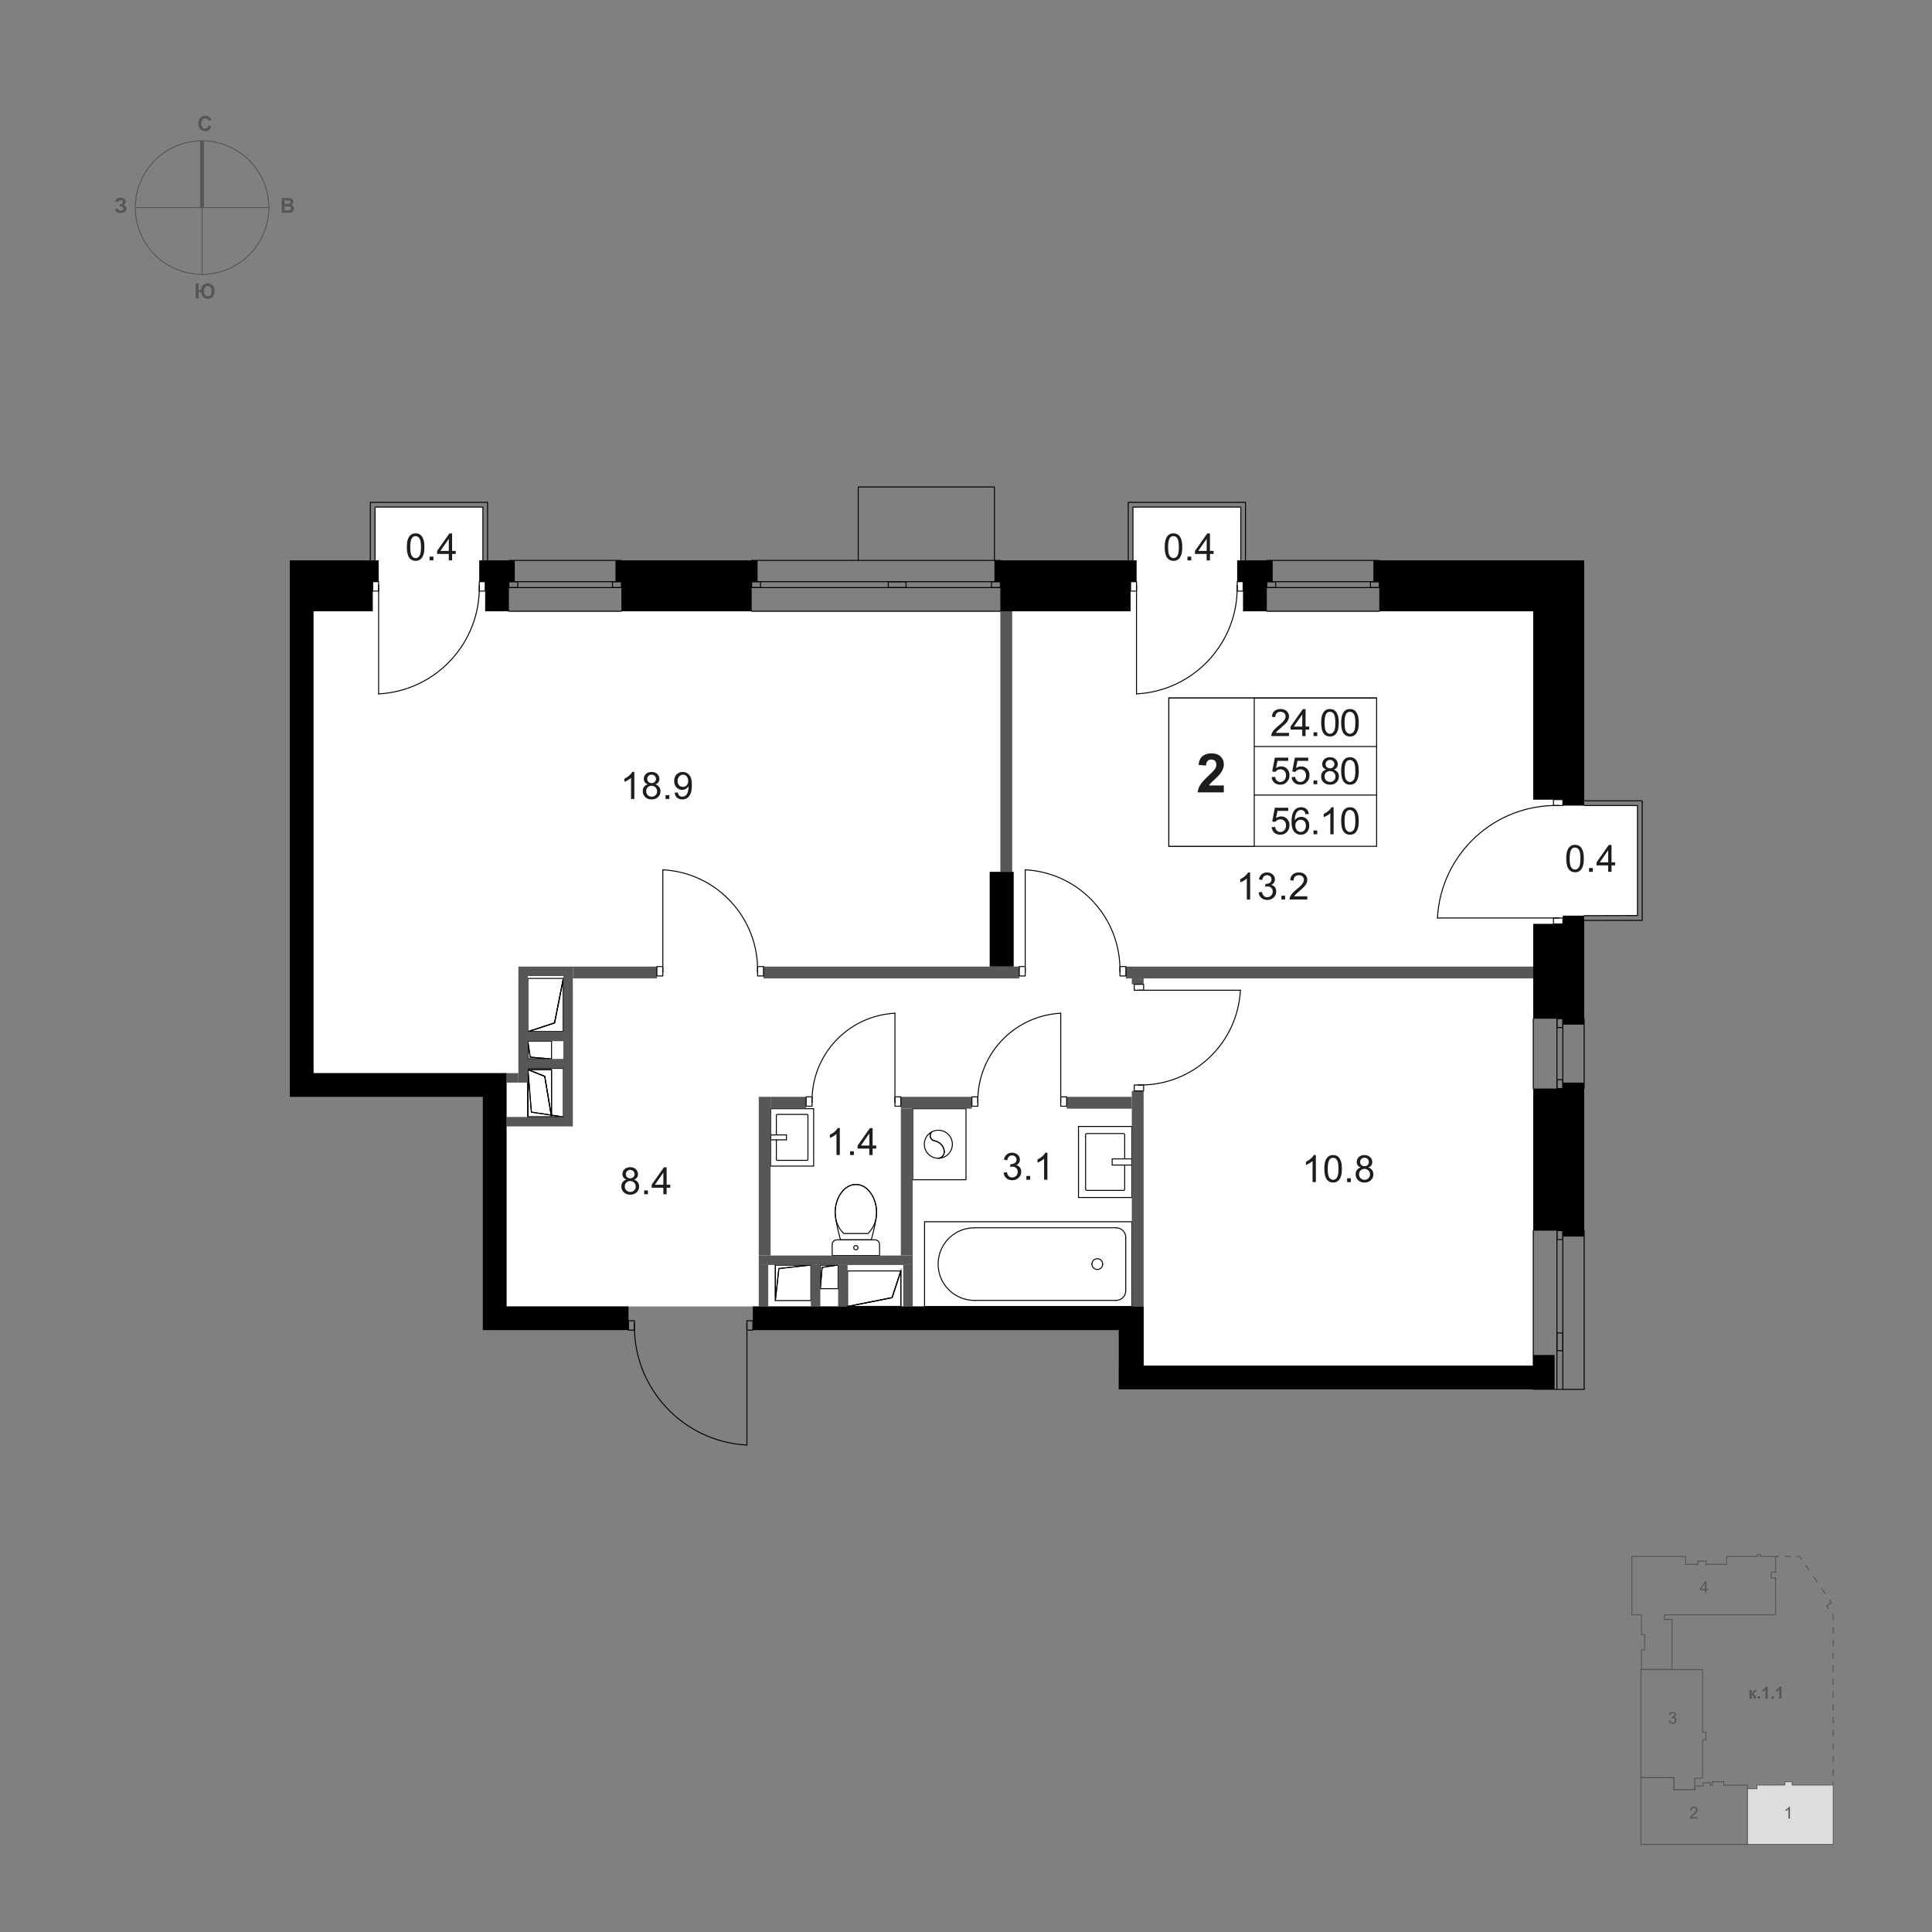 <?xml version="1.0" encoding="UTF-8"?>
<svg xmlns="http://www.w3.org/2000/svg" viewBox="0 0 2000 2000">
  <rect x="0" y="0" width="2000" height="2000" fill="#808080" stroke="none"/>
  <defs>
    <style>
      .cls-1 {
        fill-rule: evenodd;
      }

      .cls-1, .cls-2, .cls-3, .cls-4, .cls-5, .cls-6, .cls-7, .cls-8, .cls-9 {
        stroke-miterlimit: 10;
      }

      .cls-1, .cls-2, .cls-4, .cls-10, .cls-5, .cls-6, .cls-11, .cls-7, .cls-9 {
        fill: none;
      }

      .cls-1, .cls-2, .cls-10, .cls-8 {
        stroke: #000;
      }

      .cls-12, .cls-13, .cls-14, .cls-15 {
        stroke-width: 0px;
      }

      .cls-3 {
        fill: #ddd;
        stroke-width: .79px;
      }

      .cls-3, .cls-4, .cls-5, .cls-6, .cls-11, .cls-7, .cls-9 {
        stroke: #575756;
      }

      .cls-4 {
        stroke-dasharray: 0 0 6.03 6.03;
      }

      .cls-10, .cls-11 {
        stroke-linecap: round;
        stroke-linejoin: round;
      }

      .cls-6 {
        stroke-dasharray: 0 0 7.31 7.31;
      }

      .cls-13, .cls-8 {
        fill: #fff;
      }

      .cls-7 {
        stroke-dasharray: 0 0 6.69 6.69;
      }

      .cls-9 {
        stroke-width: 4px;
      }

      .cls-14 {
        fill: #1d1d1b;
      }

      .cls-15 {
        fill: #575756;
      }
    </style>
  </defs>
  <g id="_Генплан" data-name="Генплан">
    <polygon class="cls-5" points="1787.42 1619.43 1787.42 1611.24 1819.01 1611.24 1819.01 1609.31 1822.41 1609.31 1822.41 1611.24 1838.1 1611.24 1838.1 1627.51 1833.53 1627.51 1833.57 1633.63 1838.06 1633.63 1838.1 1671.65 1723.09 1671.65 1723.09 1676.49 1730.9 1676.49 1730.9 1728.29 1699.29 1728.29 1699.29 1707.94 1702.6 1707.94 1702.6 1692.21 1699.26 1692.21 1699.26 1671.62 1689.32 1671.62 1689.32 1611.27 1744.91 1611.27 1744.91 1619.43 1757.63 1619.43 1757.63 1616.03 1766.05 1616.03 1766.05 1619.43 1787.42 1619.43"/>
    <polygon class="cls-5" points="1809.02 1847.91 1809.02 1909.3 1698.73 1909.31 1698.73 1840.2 1732.84 1840.2 1732.84 1852.69 1754.38 1852.69 1754.38 1848.85 1763.03 1848.85 1763.03 1845.5 1770.47 1845.5 1770.47 1847.91 1772.47 1847.91 1772.47 1844.51 1784.48 1844.51 1784.48 1847.91 1809.02 1847.91"/>
    <polygon class="cls-5" points="1765.9 1793.16 1765.9 1801.2 1762.48 1801.2 1762.47 1840.81 1754.38 1840.81 1754.38 1852.69 1732.85 1852.69 1732.85 1840.2 1698.73 1840.2 1698.73 1728.33 1762.5 1728.33 1762.48 1793.16 1765.9 1793.16"/>
    <polygon class="cls-3" points="1818.84 1847.91 1818.84 1851.69 1808.99 1851.69 1808.99 1909.3 1897.72 1909.3 1897.72 1847.91 1855.16 1847.91 1855.16 1844.51 1847.73 1844.51 1847.73 1847.91 1818.84 1847.91"/>
    <path class="cls-15" d="m1764.96,1649.03v-2.93h-5.3v-1.38l5.58-7.92h1.23v7.92h1.65v1.38h-1.65v2.93h-1.5Zm0-4.3v-5.51l-3.83,5.51h3.83Z"/>
    <path class="cls-15" d="m1727.4,1781.08l1.5-.2c.17.85.47,1.46.88,1.84s.92.56,1.51.56c.71,0,1.3-.24,1.79-.73s.73-1.1.73-1.82-.23-1.26-.68-1.71c-.45-.45-1.02-.67-1.72-.67-.28,0-.64.06-1.06.17l.17-1.32c.1.01.18.02.24.02.64,0,1.21-.17,1.73-.5.51-.33.77-.85.77-1.54,0-.55-.19-1.01-.56-1.37-.37-.36-.85-.54-1.44-.54s-1.07.18-1.46.55-.64.92-.75,1.65l-1.5-.27c.18-1.01.6-1.79,1.25-2.34s1.46-.83,2.43-.83c.67,0,1.28.14,1.84.43s.99.68,1.29,1.17c.3.5.45,1.02.45,1.58s-.14,1.01-.42,1.44c-.28.43-.7.78-1.26,1.03.72.17,1.28.51,1.68,1.04.4.53.6,1.18.6,1.97,0,1.07-.39,1.97-1.17,2.71s-1.76,1.11-2.95,1.11c-1.07,0-1.96-.32-2.67-.96-.71-.64-1.11-1.47-1.21-2.48Z"/>
    <path class="cls-15" d="m1757.37,1881.12v1.44h-8.08c-.01-.36.05-.71.17-1.04.21-.55.54-1.09.99-1.63.45-.53,1.11-1.15,1.96-1.85,1.33-1.09,2.23-1.95,2.69-2.59.47-.64.7-1.24.7-1.81s-.21-1.1-.64-1.5c-.43-.41-.98-.61-1.66-.61-.72,0-1.3.22-1.73.65-.43.43-.65,1.03-.66,1.8l-1.54-.16c.11-1.15.5-2.03,1.19-2.63.69-.6,1.62-.9,2.78-.9s2.1.33,2.78.98c.68.65,1.03,1.46,1.03,2.42,0,.49-.1.97-.3,1.44s-.53.97-1,1.49-1.24,1.24-2.31,2.15c-.9.76-1.48,1.27-1.73,1.54-.26.27-.47.54-.63.81h6Z"/>
    <path class="cls-15" d="m1852.91,1882.56h-1.5v-9.56c-.36.34-.84.69-1.42,1.03-.59.34-1.11.6-1.58.78v-1.45c.84-.4,1.57-.87,2.2-1.43s1.07-1.11,1.33-1.63h.97v12.27Z"/>
    <g>
      <path class="cls-15" d="m1811.04,1749.52h2.33v3.62c.39-.04.66-.16.83-.36.16-.19.36-.62.58-1.28.3-.87.63-1.43.98-1.68s.82-.37,1.4-.37c.18,0,.49.01.92.04v1.55c-.61,0-1,.06-1.18.18-.17.12-.36.49-.56,1.09-.27.82-.66,1.32-1.18,1.51.74.21,1.37.85,1.88,1.93.03.06.06.11.09.18l1.31,2.44h-2.52l-1.17-2.56c-.24-.52-.45-.85-.62-1s-.43-.22-.78-.22v3.78h-2.33v-8.85Z"/>
      <path class="cls-15" d="m1819.68,1758.38v-2.34h2.34v2.34h-2.34Z"/>
      <path class="cls-15" d="m1829.92,1758.38h-2.34v-8.83c-.86.8-1.86,1.39-3.03,1.78v-2.13c.61-.2,1.28-.58,1.99-1.14.72-.56,1.21-1.21,1.48-1.96h1.9v12.27Z"/>
      <path class="cls-15" d="m1833.92,1758.38v-2.34h2.34v2.34h-2.34Z"/>
      <path class="cls-15" d="m1844.16,1758.38h-2.34v-8.83c-.86.8-1.86,1.39-3.03,1.78v-2.13c.61-.2,1.28-.58,1.99-1.14.72-.56,1.21-1.21,1.48-1.96h1.9v12.27Z"/>
    </g>
    <g>
      <line class="cls-5" x1="1838.1" y1="1611.24" x2="1841.52" y2="1611.24"/>
      <line class="cls-4" x1="1847.55" y1="1611.24" x2="1856.59" y2="1611.24"/>
      <polyline class="cls-5" points="1859.61 1611.24 1863.03 1611.24 1864.96 1614.06"/>
      <line class="cls-6" x1="1869.09" y1="1620.09" x2="1891.8" y2="1653.29"/>
      <polyline class="cls-5" points="1893.87 1656.31 1895.8 1659.13 1891 1662.57 1892.94 1665.39"/>
      <polyline class="cls-7" points="1896.73 1670.9 1897.72 1672.34 1897.72 1841.15"/>
      <line class="cls-5" x1="1897.72" y1="1844.49" x2="1897.72" y2="1847.91"/>
    </g>
  </g>
  <g id="_Роза" data-name="Роза">
    <g>
      <g id="_55" data-name="55">
        <g id="LINE">
          <line class="cls-11" x1="209.16" y1="145.77" x2="209.16" y2="283.97"/>
        </g>
        <g id="LINE-2" data-name="LINE">
          <line class="cls-11" x1="278.26" y1="214.87" x2="140.06" y2="214.87"/>
        </g>
        <g id="LWPOLYLINE">
          <line class="cls-9" x1="209.16" y1="214.87" x2="209.16" y2="145.77"/>
        </g>
        <g id="CIRCLE">
          <path class="cls-11" d="m170.34,157.71c31.57-21.44,74.55-13.23,95.99,18.34,21.44,31.57,13.23,74.55-18.34,95.99-31.57,21.44-74.55,13.23-95.99-18.34-21.44-31.57-13.23-74.55,18.34-95.99h0Z"/>
        </g>
      </g>
      <path class="cls-15" d="m202.52,293.62h3.11s0,6.43,0,6.43h2.5c.18-1.9.85-3.49,2.01-4.77s2.84-1.92,5.05-1.92,3.81.69,5.07,2.06c1.25,1.37,1.88,3.33,1.88,5.88,0,1.67-.27,3.09-.82,4.27-.55,1.18-1.32,2.09-2.32,2.74-1,.65-2.24.97-3.73.97s-2.72-.24-3.61-.71c-.89-.48-1.68-1.25-2.34-2.31-.67-1.06-1.06-2.27-1.18-3.62h-2.5v6.38h-3.11s0-15.39,0-15.39Zm8.73,7.72c0,1.71.34,3.03,1.02,3.95.68.93,1.64,1.39,2.87,1.39s2.22-.46,2.85-1.38.95-2.3.95-4.14-.37-3.06-1.1-3.87c-.73-.82-1.67-1.23-2.81-1.23s-2.02.41-2.73,1.24c-.7.83-1.06,2.17-1.06,4.04Z"/>
      <path class="cls-15" d="m215.73,129.89l3.02.96c-.46,1.68-1.23,2.93-2.31,3.74-1.08.82-2.44,1.22-4.09,1.22-2.05,0-3.73-.7-5.05-2.09-1.32-1.4-1.98-3.31-1.98-5.73,0-2.56.66-4.55,1.99-5.97,1.32-1.42,3.07-2.13,5.22-2.13,1.89,0,3.42.56,4.59,1.67.7.66,1.23,1.6,1.58,2.83l-3.08.73c-.18-.8-.56-1.43-1.14-1.89s-1.28-.69-2.11-.69c-1.14,0-2.07.41-2.78,1.23-.71.82-1.07,2.15-1.07,3.98,0,1.95.35,3.33,1.05,4.16s1.61,1.24,2.73,1.24c.83,0,1.54-.26,2.13-.79s1.02-1.35,1.28-2.48Z"/>
      <path class="cls-15" d="m122.3,209.13l-3.03-.69c.64-2.51,2.48-3.77,5.54-3.79,1.81-.01,3.17.38,4.1,1.17.93.79,1.39,1.72,1.4,2.79,0,.73-.2,1.4-.62,1.99s-1.04,1.12-1.88,1.57c1.02.34,1.8.83,2.31,1.47.52.64.78,1.42.78,2.36,0,1.35-.48,2.45-1.47,3.28-.99.84-2.47,1.26-4.45,1.27-1.61,0-2.89-.25-3.82-.78s-1.64-1.53-2.12-3l2.84-.95c.3.92.69,1.52,1.18,1.79.49.27,1.09.4,1.81.4.98,0,1.69-.22,2.14-.65.45-.43.67-.91.66-1.46,0-.63-.26-1.14-.77-1.52-.51-.38-1.28-.57-2.3-.56h-.7s-.01-2.32-.01-2.32h.36c.95,0,1.68-.23,2.18-.65.5-.43.75-1,.75-1.71,0-.56-.21-1.03-.62-1.41-.41-.38-1-.57-1.76-.57-1.3,0-2.13.66-2.49,1.95Z"/>
      <path class="cls-15" d="m291.46,205.01l6.16-.04c1.22,0,2.13.04,2.73.14.6.1,1.14.31,1.61.63.47.32.87.75,1.19,1.28.32.53.48,1.13.48,1.8,0,.72-.19,1.38-.57,1.99-.39.6-.91,1.06-1.58,1.36.94.27,1.67.73,2.17,1.38.51.65.76,1.43.77,2.32,0,.7-.15,1.38-.48,2.04-.32.66-.76,1.19-1.33,1.59-.56.4-1.26.65-2.08.74-.52.06-1.77.1-3.75.13l-5.25.03-.09-15.39Zm3.13,2.54l.02,3.56h2.04c1.21-.02,1.97-.04,2.26-.08.53-.07.95-.25,1.25-.56.3-.31.45-.71.45-1.2,0-.48-.14-.86-.4-1.16-.26-.3-.66-.47-1.17-.53-.31-.03-1.2-.05-2.66-.04h-1.79Zm.03,6.12l.02,4.12,2.88-.02c1.12,0,1.83-.04,2.13-.11.46-.09.84-.29,1.13-.62.29-.33.43-.76.43-1.31,0-.46-.12-.85-.34-1.17-.23-.32-.55-.55-.98-.7-.43-.14-1.35-.21-2.76-.2h-2.51Z"/>
    </g>
  </g>
  <g id="_Цвет" data-name="Цвет">
    <polygon class="cls-13" points="524.34 1352.43 524.34 1110.92 324.52 1110.92 324.52 632.81 385.81 632.81 385.81 602.17 391.94 602.17 391.94 580.1 388.27 580.1 388.27 524.93 499.87 524.93 499.87 580.57 496.15 580.57 496.15 602.17 502.28 602.17 502.28 632.81 1170.4 632.81 1170.4 602.17 1176.53 602.17 1176.53 580.1 1172.85 580.1 1172.85 524.93 1284.46 524.93 1284.46 580.1 1280.73 580.1 1280.73 602.17 1286.87 602.17 1286.87 632.81 1587.22 632.81 1587.22 827.74 1617.86 827.74 1617.86 833.87 1695.1 833.87 1695.1 947.88 1617.88 947.88 1617.88 956.46 1587.17 956.46 1587.17 1413.73 1183.89 1413.73 1183.89 1352.43 524.34 1352.43"/>
  </g>
  <g id="_ШАХТЫ">
    <g id="HATCH">
      <polygon class="cls-1" points="546.41 1106.02 546.41 1156.28 583.19 1156.28 550.09 1151.26 546.41 1106.02"/>
    </g>
    <g id="LWPOLYLINE-2" data-name="LWPOLYLINE">
      <polygon class="cls-10" points="546.41 1106.02 550.09 1151.26 583.19 1156.28 546.41 1156.28 546.41 1106.02"/>
    </g>
    <g id="LINE-3" data-name="LINE">
      <line class="cls-10" x1="546.41" y1="1106.02" x2="583.19" y2="1106.02"/>
    </g>
    <g id="LINE-4" data-name="LINE">
      <line class="cls-10" x1="583.19" y1="1106.02" x2="583.19" y2="1156.28"/>
    </g>
    <g id="HATCH-2" data-name="HATCH">
      <polygon class="cls-1" points="546.41 1077.82 546.41 1096.21 570.93 1096.21 548.86 1094.37 546.41 1077.82"/>
    </g>
    <g id="LWPOLYLINE-3" data-name="LWPOLYLINE">
      <polygon class="cls-10" points="546.41 1077.82 548.86 1094.37 570.93 1096.21 546.41 1096.21 546.41 1077.82"/>
    </g>
    <g id="LINE-5" data-name="LINE">
      <line class="cls-10" x1="546.41" y1="1077.82" x2="570.93" y2="1077.82"/>
    </g>
    <g id="LINE-6" data-name="LINE">
      <line class="cls-10" x1="570.93" y1="1077.82" x2="570.93" y2="1096.21"/>
    </g>
    <g id="HATCH-3" data-name="HATCH">
      <polygon class="cls-1" points="867.6 1309.52 849.21 1309.52 849.21 1334.04 851.05 1311.97 867.6 1309.52"/>
    </g>
    <g id="LWPOLYLINE-4" data-name="LWPOLYLINE">
      <polygon class="cls-10" points="867.6 1309.52 851.05 1311.97 849.21 1334.04 849.21 1309.52 867.6 1309.52"/>
    </g>
    <g id="LINE-7" data-name="LINE">
      <line class="cls-10" x1="867.6" y1="1309.52" x2="867.6" y2="1334.04"/>
    </g>
    <g id="LINE-8" data-name="LINE">
      <line class="cls-10" x1="867.6" y1="1334.04" x2="849.21" y2="1334.04"/>
    </g>
    <g id="HATCH-4" data-name="HATCH">
      <polygon class="cls-1" points="802.63 1346.3 806.3 1313.2 839.4 1309.52 802.63 1309.52 802.63 1346.3"/>
    </g>
    <g id="LWPOLYLINE-5" data-name="LWPOLYLINE">
      <polygon class="cls-10" points="802.63 1346.3 806.3 1313.2 839.4 1309.52 802.63 1309.52 802.63 1346.3"/>
    </g>
    <g id="LINE-9" data-name="LINE">
      <line class="cls-10" x1="802.63" y1="1346.3" x2="839.4" y2="1346.3"/>
    </g>
    <g id="LINE-10" data-name="LINE">
      <line class="cls-10" x1="839.4" y1="1346.3" x2="839.4" y2="1309.52"/>
    </g>
    <g id="LWPOLYLINE-6" data-name="LWPOLYLINE">
      <polygon class="cls-10" points="563.92 1114.25 570.93 1156.28 546.41 1156.28 546.41 1107.25 563.92 1114.25"/>
    </g>
    <g id="HATCH-5" data-name="HATCH">
      <polygon class="cls-1" points="546.41 1107.25 563.92 1114.25 570.93 1156.28 570.93 1107.25 546.41 1107.25"/>
    </g>
    <g id="LWPOLYLINE-7" data-name="LWPOLYLINE">
      <polygon class="cls-10" points="546.41 1107.25 570.93 1107.25 570.93 1156.28 563.92 1114.25 546.41 1107.25"/>
    </g>
    <g id="LWPOLYLINE-8" data-name="LWPOLYLINE">
      <polygon class="cls-10" points="923.47 1343.33 932.57 1315.65 877.41 1315.65 877.41 1352.43 923.47 1343.33"/>
    </g>
    <g id="HATCH-6" data-name="HATCH">
      <polygon class="cls-1" points="877.41 1352.43 932.57 1352.43 932.57 1315.65 923.47 1343.33 877.41 1352.43"/>
    </g>
    <g id="LWPOLYLINE-9" data-name="LWPOLYLINE">
      <polygon class="cls-10" points="877.41 1352.43 932.57 1352.43 932.57 1315.65 923.47 1343.33 877.41 1352.43"/>
    </g>
    <g id="LWPOLYLINE-10" data-name="LWPOLYLINE">
      <polygon class="cls-10" points="574.09 1058.92 583.19 1012.85 546.41 1012.85 546.41 1068.02 574.09 1058.92"/>
    </g>
    <g id="HATCH-7" data-name="HATCH">
      <polygon class="cls-1" points="546.41 1068.02 583.19 1068.02 583.19 1012.85 574.09 1058.92 546.41 1068.02"/>
    </g>
    <g id="LWPOLYLINE-11" data-name="LWPOLYLINE">
      <polygon class="cls-10" points="546.41 1068.02 583.19 1068.02 583.19 1012.85 574.09 1058.92 546.41 1068.02"/>
    </g>
  </g>
  <g id="_С.У.">
    <g id="ARC">
      <path class="cls-10" d="m1165.36,1281.01c.04-5.5-4.38-9.98-9.88-10.02-.05,0-.1,0-.15,0"/>
    </g>
    <g id="LINE-11" data-name="LINE">
      <line class="cls-10" x1="1165.36" y1="1281.01" x2="1165.36" y2="1336.14"/>
    </g>
    <g id="LINE-12" data-name="LINE">
      <line class="cls-10" x1="1155.34" y1="1346.16" x2="1009" y2="1346.16"/>
    </g>
    <g id="ARC-2" data-name="ARC">
      <path class="cls-10" d="m1009,1270.99c-20.76-.14-37.7,16.57-37.84,37.33-.14,20.76,16.57,37.7,37.33,37.84.17,0,.34,0,.51,0"/>
    </g>
    <g id="LINE-13" data-name="LINE">
      <line class="cls-10" x1="1009" y1="1270.99" x2="1155.34" y2="1270.99"/>
    </g>
    <g id="ARC-3" data-name="ARC">
      <path class="cls-10" d="m1141.48,1308.58c0-3.07-2.49-5.56-5.56-5.56s-5.56,2.49-5.56,5.56"/>
    </g>
    <g id="ARC-4" data-name="ARC">
      <path class="cls-10" d="m1130.36,1308.58c0,3.07,2.49,5.56,5.56,5.56s5.56-2.49,5.56-5.56"/>
    </g>
    <g id="LWPOLYLINE-12" data-name="LWPOLYLINE">
      <rect class="cls-10" x="957.09" y="1264.72" width="214.54" height="87.71"/>
    </g>
    <g id="ARC-5" data-name="ARC">
      <path class="cls-10" d="m1155.34,1346.16c5.5.04,9.98-4.38,10.02-9.88,0-.05,0-.1,0-.15"/>
    </g>
    <g id="SPLINE">
      <path class="cls-10" d="m864.56,1255.02c0,9.15,3.64,16.87,8.91,21.93h25.07c5.27-5.06,8.91-12.79,8.91-21.93,0-15.34-9.6-29-21.33-28.86-11.95-.14-21.55,13.53-21.55,28.86Z"/>
    </g>
    <g id="SPLINE-2" data-name="SPLINE">
      <path class="cls-10" d="m864.56,1255.02c0,9.15,5.54,28.45,5.54,28.45h31.87s5.46-19.31,5.46-28.45c0-15.34-9.6-29-21.44-28.87-11.84-.13-21.44,13.54-21.44,28.87Z"/>
    </g>
    <g id="SPLINE-3" data-name="SPLINE">
      <circle class="cls-10" cx="885.99" cy="1291.59" r="2.22"/>
    </g>
    <g id="SPLINE-4" data-name="SPLINE">
      <path class="cls-10" d="m910.51,1299.7h-49.04v-11.47c0-2.63,2.13-4.76,4.76-4.76h39.61c2.53,0,4.67,2.13,4.67,4.76v11.47"/>
    </g>
    <g id="SPLINE-5" data-name="SPLINE">
      <path class="cls-10" d="m971.38,1199.05c3.36-.27,6-2.98,6.17-6.34-.01-2.57-.87-5.07-2.44-7.1-1.92-2.4-4.62-4.05-7.63-4.65-2.94-.44-4.96-3.19-4.52-6.12.18-1.22.78-2.34,1.69-3.17,2.08-1.09,4.39-1.66,6.73-1.66,8.02,0,14.52,6.5,14.52,14.52,0,8.02-6.5,14.52-14.52,14.52Z"/>
    </g>
    <g id="SPLINE-6" data-name="SPLINE">
      <path class="cls-10" d="m967.47,1180.96c3.01.6,5.72,2.24,7.63,4.65,1.57,2.03,2.43,4.53,2.44,7.1-.17,3.36-2.81,6.07-6.17,6.34-8.02,0-14.52-6.5-14.52-14.52,0-5.21,2.79-10,7.28-12.58.17-.1.25-.03.13.1-.7.78-1.16,1.75-1.31,2.79-.44,2.94,1.58,5.68,4.52,6.12Z"/>
    </g>
    <g id="LWPOLYLINE-13" data-name="LWPOLYLINE">
      <polyline class="cls-10" points="944.83 1147.72 1000 1147.72 1000 1221.28 944.83 1221.28 944.83 1147.72"/>
    </g>
    <g id="LWPOLYLINE-14" data-name="LWPOLYLINE">
      <rect class="cls-10" x="797.72" y="1174.84" width="16.44" height="5.15"/>
    </g>
    <g id="LWPOLYLINE-15" data-name="LWPOLYLINE">
      <rect class="cls-10" x="797.72" y="1147.7" width="44.58" height="59.44"/>
    </g>
    <g id="LWPOLYLINE-16" data-name="LWPOLYLINE">
      <path class="cls-10" d="m803.67,1179.99v20.21c0,.55.44.99.99.99h30.71c.55,0,.99-.44.99-.99v-45.57c0-.55-.44-.99-.99-.99h-30.71c-.55,0-.99.44-.99.99v20.2"/>
    </g>
    <g id="LWPOLYLINE-17" data-name="LWPOLYLINE">
      <rect class="cls-10" x="1151.29" y="1199.68" width="20.34" height="6.38"/>
    </g>
    <g id="LWPOLYLINE-18" data-name="LWPOLYLINE">
      <rect class="cls-10" x="1116.46" y="1166.09" width="55.17" height="73.56"/>
    </g>
    <g id="LWPOLYLINE-19" data-name="LWPOLYLINE">
      <path class="cls-10" d="m1164.27,1199.68v-25.01c0-.68-.55-1.23-1.23-1.23h-38c-.68,0-1.23.55-1.23,1.23v56.39c0,.68.55,1.23,1.23,1.23h38c.68,0,1.23-.55,1.23-1.23v-25"/>
    </g>
  </g>
  <g id="_Перегородки">
    <g id="LWPOLYLINE-20" data-name="LWPOLYLINE">
      <rect class="cls-15" x="593.03" y="1000.59" width="87" height="12.25"/>
    </g>
    <g id="LWPOLYLINE-21" data-name="LWPOLYLINE">
      <rect class="cls-15" x="790.37" y="1000.59" width="264.8" height="12.26"/>
    </g>
    <g id="LWPOLYLINE-22" data-name="LWPOLYLINE">
      <rect class="cls-15" x="1035.55" y="632.81" width="12.26" height="269.7"/>
    </g>
    <g id="LWPOLYLINE-23" data-name="LWPOLYLINE">
      <rect class="cls-15" x="1165.5" y="1000.59" width="421.72" height="12.26"/>
    </g>
    <g id="LWPOLYLINE-24" data-name="LWPOLYLINE">
      <rect class="cls-15" x="1171.63" y="1012.84" width="12.26" height="6.13"/>
    </g>
    <g id="LWPOLYLINE-25" data-name="LWPOLYLINE">
      <rect class="cls-15" x="1171.63" y="1129.31" width="12.26" height="223.12"/>
    </g>
    <g id="LWPOLYLINE-26" data-name="LWPOLYLINE">
      <rect class="cls-15" x="1104.2" y="1135.46" width="67.43" height="12.24"/>
    </g>
    <g id="LWPOLYLINE-27" data-name="LWPOLYLINE">
      <rect class="cls-15" x="932.57" y="1135.44" width="73.56" height="12.26"/>
    </g>
    <g id="LWPOLYLINE-28" data-name="LWPOLYLINE">
      <rect class="cls-15" x="932.57" y="1147.72" width="12.26" height="151.99"/>
    </g>
    <g id="LWPOLYLINE-29" data-name="LWPOLYLINE">
      <rect class="cls-15" x="785.46" y="1135.46" width="12.26" height="164.25"/>
    </g>
    <g id="LWPOLYLINE-30" data-name="LWPOLYLINE">
      <rect class="cls-15" x="797.72" y="1135.44" width="36.78" height="12.28"/>
    </g>
    <g id="LWPOLYLINE-31" data-name="LWPOLYLINE">
      <rect class="cls-15" x="785.46" y="1309.52" width="9.81" height="42.91"/>
    </g>
    <g id="LWPOLYLINE-32" data-name="LWPOLYLINE">
      <rect class="cls-15" x="785.46" y="1299.71" width="159.37" height="9.81"/>
    </g>
    <g id="LWPOLYLINE-33" data-name="LWPOLYLINE">
      <rect class="cls-15" x="935.03" y="1309.52" width="9.81" height="42.91"/>
    </g>
    <g id="LWPOLYLINE-34" data-name="LWPOLYLINE">
      <rect class="cls-15" x="867.6" y="1309.52" width="9.81" height="42.91"/>
    </g>
    <g id="LWPOLYLINE-35" data-name="LWPOLYLINE">
      <rect class="cls-15" x="839.4" y="1309.52" width="9.81" height="42.91"/>
    </g>
    <g id="LWPOLYLINE-36" data-name="LWPOLYLINE">
      <rect class="cls-15" x="524.34" y="1110.92" width="12.26" height="9.81"/>
    </g>
    <g id="LWPOLYLINE-37" data-name="LWPOLYLINE">
      <rect class="cls-15" x="536.6" y="1010.4" width="9.81" height="110.33"/>
    </g>
    <g id="LWPOLYLINE-38" data-name="LWPOLYLINE">
      <rect class="cls-15" x="536.64" y="1000.59" width="56.36" height="9.81"/>
    </g>
    <g id="LWPOLYLINE-39" data-name="LWPOLYLINE">
      <rect class="cls-15" x="583.19" y="1010.4" width="9.81" height="155.69"/>
    </g>
    <g id="LWPOLYLINE-40" data-name="LWPOLYLINE">
      <rect class="cls-15" x="524.34" y="1156.28" width="58.84" height="9.8"/>
    </g>
    <g id="LWPOLYLINE-41" data-name="LWPOLYLINE">
      <rect class="cls-15" x="546.41" y="1096.21" width="36.78" height="9.81"/>
    </g>
    <g id="LWPOLYLINE-42" data-name="LWPOLYLINE">
      <rect class="cls-15" x="546.41" y="1068.02" width="36.78" height="9.81"/>
    </g>
  </g>
  <g id="_Монолит">
    <g>
      <polygon class="cls-12" points="502.28 632.81 526.8 632.81 526.8 602.17 532.92 602.17 532.92 580.1 496.15 580.1 496.15 602.17 502.28 602.17 502.28 632.81"/>
      <polygon class="cls-12" points="784.24 580.1 637.13 580.1 637.13 602.17 643.26 602.17 643.26 632.81 778.11 632.81 778.11 602.17 784.24 602.17 784.24 580.1"/>
      <polygon class="cls-12" points="1035.55 632.81 1170.4 632.81 1170.4 602.17 1176.53 602.17 1176.53 580.1 1029.42 580.1 1029.42 602.17 1035.55 602.17 1035.55 632.81"/>
      <polygon class="cls-12" points="1286.87 632.81 1311.38 632.81 1311.38 602.17 1317.51 602.17 1317.51 580.1 1280.74 580.1 1280.74 602.17 1286.87 602.17 1286.87 632.81"/>
      <polygon class="cls-12" points="1421.72 580.1 1421.72 602.17 1427.85 602.17 1427.85 632.81 1587.22 632.81 1587.22 827.74 1617.86 827.74 1617.86 833.87 1639.93 833.87 1639.93 632.81 1639.93 602.17 1639.93 580.1 1421.72 580.1"/>
      <polygon class="cls-12" points="1617.86 956.46 1587.22 956.46 1587.22 1054.55 1617.86 1054.55 1617.86 1060.68 1639.93 1060.68 1639.93 947.92 1617.86 947.92 1617.86 956.46"/>
      <polygon class="cls-12" points="1617.86 1126.88 1587.22 1126.88 1587.22 1273.97 1617.86 1273.97 1617.86 1280.1 1639.93 1280.1 1639.93 1120.75 1617.86 1120.75 1617.86 1126.88"/>
      <polygon class="cls-12" points="1587.19 1413.72 1183.89 1413.72 1183.89 1376.95 1183.89 1352.43 779.33 1352.43 779.33 1376.95 1158.14 1376.95 1158.14 1413.72 1158.09 1413.72 1158.09 1438.24 1587.19 1438.24 1609.29 1438.24 1609.29 1413.72 1609.29 1402.69 1587.19 1402.69 1587.19 1413.72"/>
      <polygon class="cls-12" points="524.34 1110.92 499.82 1110.92 324.53 1110.92 324.53 632.8 385.82 632.8 385.82 602.18 391.96 602.18 391.96 580.12 324.53 580.12 300.01 580.12 300.01 602.18 300.01 632.8 300.01 1110.92 300 1110.92 300 1135.44 499.82 1135.44 499.82 1376.95 524.34 1376.95 524.34 1376.95 650.61 1376.95 650.61 1352.43 524.34 1352.43 524.34 1110.92"/>
      <rect class="cls-12" x="1024.52" y="902.51" width="24.85" height="98.08"/>
    </g>
  </g>
  <g id="_Двери">
    <g id="LINE-14" data-name="LINE">
      <line class="cls-10" x1="686.17" y1="1006.26" x2="686.17" y2="900.41"/>
    </g>
    <g id="LWPOLYLINE-43" data-name="LWPOLYLINE">
      <rect class="cls-10" x="784.24" y="1000.59" width="6.13" height="9.72"/>
    </g>
    <g id="ARC-6" data-name="ARC">
      <path class="cls-10" d="m784.24,1006.26c1.3-55.99-42.14-102.88-98.07-105.84"/>
    </g>
    <g id="LWPOLYLINE-44" data-name="LWPOLYLINE">
      <rect class="cls-10" x="680.04" y="1000.59" width="6.13" height="9.72"/>
    </g>
    <g id="LINE-15" data-name="LINE">
      <line class="cls-10" x1="1061.3" y1="1006.26" x2="1061.3" y2="900.41"/>
    </g>
    <g id="LWPOLYLINE-45" data-name="LWPOLYLINE">
      <rect class="cls-10" x="1159.37" y="1000.59" width="6.13" height="9.72"/>
    </g>
    <g id="ARC-7" data-name="ARC">
      <path class="cls-10" d="m1159.37,1006.26c1.3-55.99-42.14-102.88-98.07-105.84"/>
    </g>
    <g id="LWPOLYLINE-46" data-name="LWPOLYLINE">
      <rect class="cls-10" x="1055.17" y="1000.59" width="6.13" height="9.72"/>
    </g>
    <g id="LINE-16" data-name="LINE">
      <line class="cls-10" x1="1178.22" y1="1025.11" x2="1284.06" y2="1025.11"/>
    </g>
    <g id="LWPOLYLINE-47" data-name="LWPOLYLINE">
      <rect class="cls-10" x="1174.16" y="1123.18" width="9.72" height="6.13"/>
    </g>
    <g id="ARC-8" data-name="ARC">
      <path class="cls-10" d="m1178.22,1123.18c55.99,1.3,102.88-42.14,105.84-98.07"/>
    </g>
    <g id="LWPOLYLINE-48" data-name="LWPOLYLINE">
      <rect class="cls-10" x="1174.16" y="1018.98" width="9.72" height="6.13"/>
    </g>
    <g id="LINE-17" data-name="LINE">
      <line class="cls-10" x1="391.94" y1="605.87" x2="391.94" y2="718.33"/>
    </g>
    <g id="LWPOLYLINE-49" data-name="LWPOLYLINE">
      <rect class="cls-10" x="496.15" y="602.17" width="6.13" height="9.72"/>
    </g>
    <g id="ARC-9" data-name="ARC">
      <path class="cls-10" d="m496.15,605.87c1.38,59.49-44.78,109.31-104.2,112.46"/>
    </g>
    <g id="LWPOLYLINE-50" data-name="LWPOLYLINE">
      <rect class="cls-10" x="385.81" y="602.17" width="6.13" height="9.72"/>
    </g>
    <g id="LINE-18" data-name="LINE">
      <line class="cls-10" x1="1176.53" y1="605.87" x2="1176.53" y2="718.33"/>
    </g>
    <g id="LWPOLYLINE-51" data-name="LWPOLYLINE">
      <rect class="cls-10" x="1280.73" y="602.17" width="6.13" height="9.72"/>
    </g>
    <g id="ARC-10" data-name="ARC">
      <path class="cls-10" d="m1280.73,605.87c1.38,59.49-44.78,109.31-104.2,112.46"/>
    </g>
    <g id="LWPOLYLINE-52" data-name="LWPOLYLINE">
      <rect class="cls-10" x="1170.4" y="602.17" width="6.13" height="9.72"/>
    </g>
    <g id="LINE-19" data-name="LINE">
      <line class="cls-10" x1="926.44" y1="1141.49" x2="926.44" y2="1048.88"/>
    </g>
    <g id="LWPOLYLINE-53" data-name="LWPOLYLINE">
      <rect class="cls-10" x="834.5" y="1135.46" width="6.13" height="9.72"/>
    </g>
    <g id="ARC-11" data-name="ARC">
      <path class="cls-10" d="m926.44,1048.88c-48.94,2.6-86.95,43.62-85.81,92.61"/>
    </g>
    <g id="LWPOLYLINE-54" data-name="LWPOLYLINE">
      <rect class="cls-10" x="926.44" y="1135.46" width="6.13" height="9.72"/>
    </g>
    <g id="LINE-20" data-name="LINE">
      <line class="cls-10" x1="1098.07" y1="1141.49" x2="1098.07" y2="1048.88"/>
    </g>
    <g id="LWPOLYLINE-55" data-name="LWPOLYLINE">
      <rect class="cls-10" x="1006.13" y="1135.46" width="6.13" height="9.72"/>
    </g>
    <g id="ARC-12" data-name="ARC">
      <path class="cls-10" d="m1098.07,1048.88c-48.94,2.6-86.95,43.62-85.81,92.61"/>
    </g>
    <g id="LWPOLYLINE-56" data-name="LWPOLYLINE">
      <rect class="cls-10" x="1098.07" y="1135.46" width="6.13" height="9.72"/>
    </g>
    <g id="LINE-21" data-name="LINE">
      <line class="cls-10" x1="1613.73" y1="950.33" x2="1488.04" y2="950.33"/>
    </g>
    <g id="LWPOLYLINE-57" data-name="LWPOLYLINE">
      <rect class="cls-10" x="1608.14" y="827.74" width="9.72" height="6.13"/>
    </g>
    <g id="ARC-13" data-name="ARC">
      <path class="cls-10" d="m1488.04,950.33c3.52-66.42,59.2-118,125.69-116.46"/>
    </g>
    <g id="LWPOLYLINE-58" data-name="LWPOLYLINE">
      <rect class="cls-10" x="1608.14" y="950.33" width="9.72" height="6.13"/>
    </g>
    <g id="LINE-22" data-name="LINE">
      <line class="cls-10" x1="773.2" y1="1370.22" x2="773.2" y2="1495.91"/>
    </g>
    <g id="LWPOLYLINE-59" data-name="LWPOLYLINE">
      <rect class="cls-10" x="650.61" y="1367.22" width="6.13" height="9.72"/>
    </g>
    <g id="ARC-14" data-name="ARC">
      <path class="cls-10" d="m773.2,1495.91c-66.42-3.52-118-59.2-116.46-125.69"/>
    </g>
    <g id="LWPOLYLINE-60" data-name="LWPOLYLINE">
      <rect class="cls-10" x="773.2" y="1367.22" width="6.13" height="9.72"/>
    </g>
  </g>
  <g id="_Окна">
    <g id="LINE-23" data-name="LINE">
      <line class="cls-10" x1="1035.55" y1="580.1" x2="778.11" y2="580.1"/>
    </g>
    <g id="LINE-24" data-name="LINE">
      <line class="cls-10" x1="778.11" y1="632.81" x2="1035.55" y2="632.81"/>
    </g>
    <g id="LWPOLYLINE-61" data-name="LWPOLYLINE">
      <rect class="cls-10" x="1026.36" y="602.17" width="9.19" height="6.13"/>
    </g>
    <g id="LWPOLYLINE-62" data-name="LWPOLYLINE">
      <rect class="cls-10" x="919.54" y="602.17" width="18.39" height="6.13"/>
    </g>
    <g id="LWPOLYLINE-63" data-name="LWPOLYLINE">
      <rect class="cls-10" x="778.11" y="602.17" width="9.19" height="6.13"/>
    </g>
    <g id="LINE-25" data-name="LINE">
      <line class="cls-10" x1="778.11" y1="602.17" x2="1035.55" y2="602.17"/>
    </g>
    <g id="LINE-26" data-name="LINE">
      <line class="cls-10" x1="1035.55" y1="608.3" x2="778.11" y2="608.3"/>
    </g>
    <g id="LINE-27" data-name="LINE">
      <line class="cls-10" x1="526.8" y1="580.1" x2="643.26" y2="580.1"/>
    </g>
    <g id="LINE-28" data-name="LINE">
      <line class="cls-10" x1="643.26" y1="632.81" x2="526.8" y2="632.81"/>
    </g>
    <g id="LWPOLYLINE-64" data-name="LWPOLYLINE">
      <rect class="cls-10" x="526.8" y="602.17" width="9.19" height="6.13"/>
    </g>
    <g id="LWPOLYLINE-65" data-name="LWPOLYLINE">
      <rect class="cls-10" x="634.06" y="602.17" width="9.19" height="6.13"/>
    </g>
    <g id="LINE-29" data-name="LINE">
      <line class="cls-10" x1="643.26" y1="602.17" x2="526.8" y2="602.17"/>
    </g>
    <g id="LINE-30" data-name="LINE">
      <line class="cls-10" x1="526.8" y1="608.3" x2="643.26" y2="608.3"/>
    </g>
    <g id="LINE-31" data-name="LINE">
      <line class="cls-10" x1="1311.38" y1="580.1" x2="1427.85" y2="580.1"/>
    </g>
    <g id="LINE-32" data-name="LINE">
      <line class="cls-10" x1="1427.85" y1="632.81" x2="1311.38" y2="632.81"/>
    </g>
    <g id="LWPOLYLINE-66" data-name="LWPOLYLINE">
      <rect class="cls-10" x="1311.38" y="602.17" width="9.19" height="6.13"/>
    </g>
    <g id="LWPOLYLINE-67" data-name="LWPOLYLINE">
      <rect class="cls-10" x="1418.65" y="602.17" width="9.19" height="6.13"/>
    </g>
    <g id="LINE-33" data-name="LINE">
      <line class="cls-10" x1="1427.85" y1="602.17" x2="1311.38" y2="602.17"/>
    </g>
    <g id="LINE-34" data-name="LINE">
      <line class="cls-10" x1="1311.38" y1="608.3" x2="1427.85" y2="608.3"/>
    </g>
    <g id="LINE-35" data-name="LINE">
      <line class="cls-10" x1="1639.93" y1="1126.88" x2="1639.93" y2="1054.55"/>
    </g>
    <g id="LINE-36" data-name="LINE">
      <line class="cls-10" x1="1587.22" y1="1054.55" x2="1587.22" y2="1126.88"/>
    </g>
    <g id="LWPOLYLINE-68" data-name="LWPOLYLINE">
      <rect class="cls-10" x="1611.73" y="1117.69" width="6.13" height="9.19"/>
    </g>
    <g id="LWPOLYLINE-69" data-name="LWPOLYLINE">
      <rect class="cls-10" x="1611.73" y="1054.55" width="6.13" height="9.19"/>
    </g>
    <g id="LINE-37" data-name="LINE">
      <line class="cls-10" x1="1617.86" y1="1054.55" x2="1617.86" y2="1126.88"/>
    </g>
    <g id="LINE-38" data-name="LINE">
      <line class="cls-10" x1="1611.73" y1="1126.88" x2="1611.73" y2="1054.55"/>
    </g>
    <g id="LINE-39" data-name="LINE">
      <line class="cls-10" x1="1639.93" y1="1438.24" x2="1639.93" y2="1273.97"/>
    </g>
    <g id="LINE-40" data-name="LINE">
      <polyline class="cls-10" points="1587.22 1273.97 1587.22 1438.24 1639.93 1438.24"/>
    </g>
    <g id="LWPOLYLINE-70" data-name="LWPOLYLINE">
      <rect class="cls-10" x="1611.73" y="1379.84" width="6.13" height="18.39"/>
    </g>
    <g id="LWPOLYLINE-71" data-name="LWPOLYLINE">
      <rect class="cls-10" x="1611.73" y="1273.97" width="6.13" height="9.19"/>
    </g>
    <g id="LINE-41" data-name="LINE">
      <line class="cls-10" x1="1617.86" y1="1273.97" x2="1617.86" y2="1438.24"/>
    </g>
    <g id="LINE-42" data-name="LINE">
      <line class="cls-10" x1="1611.73" y1="1438.24" x2="1611.73" y2="1273.97"/>
    </g>
  </g>
  <g id="_Решетки">
    <g id="LWPOLYLINE-72" data-name="LWPOLYLINE">
      <polyline class="cls-10" points="1029.42 580.1 1029.42 504.09 888.44 504.09 888.44 580.1"/>
    </g>
  </g>
  <g id="_Площади" data-name="Площади">
    <g>
      <path class="cls-14" d="m1038.94,1213.92l3.42-.46c.39,1.94,1.06,3.34,2,4.19.94.86,2.09,1.28,3.45,1.28,1.61,0,2.97-.56,4.08-1.67,1.11-1.11,1.66-2.5,1.66-4.14s-.51-2.87-1.54-3.89c-1.03-1.02-2.33-1.53-3.92-1.53-.65,0-1.45.13-2.41.38l.38-3c.23.03.41.04.55.04,1.46,0,2.77-.38,3.93-1.14s1.75-1.93,1.75-3.52c0-1.25-.42-2.29-1.27-3.12-.85-.82-1.94-1.24-3.29-1.24s-2.44.42-3.33,1.25-1.46,2.09-1.71,3.76l-3.42-.61c.42-2.29,1.37-4.07,2.85-5.33,1.48-1.26,3.33-1.89,5.53-1.89,1.52,0,2.92.33,4.2.98,1.28.65,2.26,1.54,2.94,2.67.68,1.13,1.02,2.33,1.02,3.59s-.32,2.3-.97,3.29c-.65.99-1.6,1.77-2.87,2.36,1.65.38,2.93,1.17,3.84,2.37s1.37,2.7,1.37,4.49c0,2.43-.89,4.5-2.66,6.19s-4.02,2.54-6.73,2.54c-2.45,0-4.48-.73-6.09-2.19-1.62-1.46-2.54-3.35-2.77-5.66Z"/>
      <path class="cls-14" d="m1062.49,1221.28v-3.9h3.9v3.9h-3.9Z"/>
      <path class="cls-14" d="m1084.27,1221.28h-3.42v-21.8c-.82.79-1.9,1.57-3.24,2.36-1.34.79-2.54,1.38-3.6,1.77v-3.31c1.91-.9,3.59-1.99,5.02-3.27,1.43-1.28,2.45-2.52,3.04-3.73h2.2v27.98Z"/>
    </g>
    <g>
      <path class="cls-14" d="m656.66,827.08h-3.42v-21.8c-.82.79-1.9,1.57-3.24,2.36-1.34.79-2.54,1.38-3.6,1.77v-3.31c1.91-.9,3.59-1.99,5.02-3.27,1.43-1.28,2.45-2.52,3.04-3.73h2.2v27.98Z"/>
      <path class="cls-14" d="m670.69,811.98c-1.42-.52-2.47-1.26-3.15-2.22-.68-.96-1.03-2.12-1.03-3.46,0-2.03.73-3.73,2.19-5.11,1.46-1.38,3.4-2.07,5.82-2.07s4.39.71,5.87,2.12c1.48,1.41,2.22,3.13,2.22,5.16,0,1.29-.34,2.42-1.02,3.37s-1.71,1.69-3.09,2.21c1.71.56,3.01,1.46,3.91,2.7.89,1.24,1.34,2.72,1.34,4.45,0,2.38-.84,4.38-2.53,6.01-1.69,1.62-3.9,2.43-6.65,2.43s-4.97-.81-6.65-2.44c-1.69-1.63-2.53-3.66-2.53-6.09,0-1.81.46-3.33,1.38-4.55.92-1.22,2.23-2.06,3.92-2.5Zm-1.79,7.07c0,.98.23,1.92.69,2.83s1.15,1.62,2.06,2.12,1.89.75,2.95.75c1.63,0,2.98-.53,4.05-1.58,1.06-1.05,1.6-2.39,1.6-4.01s-.55-3.01-1.64-4.09c-1.1-1.08-2.47-1.62-4.11-1.62s-2.94.53-4,1.6c-1.06,1.06-1.59,2.39-1.59,3.99Zm1.1-12.87c0,1.32.42,2.39,1.27,3.23.85.84,1.95,1.25,3.31,1.25s2.4-.42,3.24-1.25c.84-.83,1.26-1.85,1.26-3.05s-.43-2.31-1.3-3.16c-.87-.85-1.95-1.28-3.24-1.28s-2.39.42-3.25,1.25c-.86.84-1.29,1.84-1.29,3Z"/>
      <path class="cls-14" d="m688.99,827.08v-3.9h3.9v3.9h-3.9Z"/>
      <path class="cls-14" d="m698.4,820.64l3.29-.3c.28,1.55.81,2.67,1.6,3.36.79.7,1.79,1.04,3.02,1.04,1.05,0,1.97-.24,2.77-.72.79-.48,1.44-1.12,1.95-1.93s.93-1.89,1.27-3.26c.34-1.37.51-2.76.51-4.18,0-.15,0-.38-.02-.68-.68,1.09-1.62,1.97-2.8,2.65-1.19.68-2.47,1.02-3.85,1.02-2.31,0-4.26-.84-5.85-2.51-1.6-1.67-2.4-3.88-2.4-6.61s.83-5.1,2.5-6.82c1.67-1.72,3.75-2.58,6.26-2.58,1.81,0,3.47.49,4.97,1.46,1.5.98,2.64,2.37,3.42,4.17.78,1.81,1.17,4.42,1.17,7.84s-.39,6.4-1.16,8.5c-.77,2.11-1.92,3.72-3.45,4.82-1.53,1.1-3.32,1.65-5.37,1.65-2.18,0-3.96-.6-5.34-1.81s-2.21-2.91-2.49-5.1Zm14.01-12.3c0-1.96-.52-3.52-1.57-4.68-1.04-1.15-2.3-1.73-3.77-1.73s-2.84.62-3.97,1.86c-1.13,1.24-1.69,2.85-1.69,4.83,0,1.77.54,3.21,1.61,4.32s2.39,1.66,3.96,1.66,2.89-.55,3.91-1.66,1.53-2.65,1.53-4.61Z"/>
    </g>
    <g>
      <path class="cls-14" d="m869.36,1195.69h-3.42v-21.8c-.82.79-1.9,1.57-3.24,2.36-1.34.79-2.54,1.38-3.6,1.77v-3.31c1.91-.9,3.59-1.99,5.02-3.27,1.43-1.28,2.45-2.52,3.04-3.73h2.2v27.98Z"/>
      <path class="cls-14" d="m880.04,1195.69v-3.9h3.9v3.9h-3.9Z"/>
      <path class="cls-14" d="m899.9,1195.69v-6.67h-12.09v-3.14l12.71-18.06h2.79v18.06h3.76v3.14h-3.76v6.67h-3.42Zm0-9.81v-12.56l-8.72,12.56h8.72Z"/>
    </g>
    <g>
      <path class="cls-14" d="m1362.18,1223.67h-3.42v-21.8c-.82.79-1.9,1.57-3.24,2.36-1.34.79-2.54,1.38-3.6,1.77v-3.31c1.91-.9,3.59-1.99,5.02-3.27,1.43-1.28,2.45-2.52,3.04-3.73h2.2v27.98Z"/>
      <path class="cls-14" d="m1370.94,1209.93c0-3.29.34-5.95,1.02-7.95.68-2.01,1.69-3.56,3.02-4.65,1.34-1.09,3.02-1.63,5.05-1.63,1.49,0,2.81.3,3.93.9,1.13.6,2.06,1.47,2.79,2.6s1.31,2.52,1.73,4.14c.42,1.63.63,3.82.63,6.59,0,3.27-.34,5.91-1.01,7.92-.67,2.01-1.68,3.56-3.01,4.66-1.34,1.1-3.03,1.64-5.06,1.64-2.69,0-4.8-.96-6.33-2.89-1.84-2.32-2.76-6.09-2.76-11.33Zm3.52,0c0,4.57.54,7.62,1.61,9.13,1.07,1.51,2.39,2.27,3.96,2.27s2.89-.76,3.96-2.28,1.61-4.56,1.61-9.12-.54-7.63-1.61-9.14-2.4-2.26-4-2.26-2.83.67-3.76,2c-1.18,1.7-1.77,4.83-1.77,9.41Z"/>
      <path class="cls-14" d="m1394.5,1223.67v-3.9h3.9v3.9h-3.9Z"/>
      <path class="cls-14" d="m1408.66,1208.56c-1.42-.52-2.47-1.26-3.15-2.22-.68-.96-1.03-2.12-1.03-3.46,0-2.03.73-3.73,2.19-5.11,1.46-1.38,3.4-2.07,5.82-2.07s4.39.71,5.87,2.12c1.48,1.41,2.22,3.13,2.22,5.16,0,1.29-.34,2.42-1.02,3.37s-1.71,1.69-3.09,2.21c1.71.56,3.01,1.46,3.91,2.7.89,1.24,1.34,2.72,1.34,4.45,0,2.38-.84,4.38-2.53,6.01-1.69,1.62-3.9,2.43-6.65,2.43s-4.97-.81-6.65-2.44c-1.69-1.63-2.53-3.66-2.53-6.09,0-1.81.46-3.33,1.38-4.55.92-1.22,2.23-2.06,3.92-2.5Zm-1.79,7.07c0,.98.23,1.92.69,2.83s1.15,1.62,2.06,2.12,1.89.75,2.95.75c1.63,0,2.98-.53,4.05-1.58,1.06-1.05,1.6-2.39,1.6-4.01s-.55-3.01-1.64-4.09c-1.1-1.08-2.47-1.62-4.11-1.62s-2.94.53-4,1.6c-1.06,1.06-1.59,2.39-1.59,3.99Zm1.1-12.87c0,1.32.42,2.39,1.27,3.23.85.84,1.95,1.25,3.31,1.25s2.4-.42,3.24-1.25c.84-.83,1.26-1.85,1.26-3.05s-.43-2.31-1.3-3.16c-.87-.85-1.95-1.28-3.24-1.28s-2.39.42-3.25,1.25c-.86.84-1.29,1.84-1.29,3Z"/>
    </g>
    <g>
      <path class="cls-14" d="m1294.14,931.13h-3.42v-21.8c-.82.79-1.9,1.57-3.24,2.36-1.34.79-2.54,1.38-3.6,1.77v-3.31c1.91-.9,3.59-1.99,5.02-3.27,1.43-1.28,2.45-2.52,3.04-3.73h2.2v27.98Z"/>
      <path class="cls-14" d="m1302.92,923.78l3.42-.46c.39,1.94,1.06,3.34,2,4.19.94.86,2.09,1.28,3.45,1.28,1.61,0,2.97-.56,4.08-1.67,1.11-1.11,1.66-2.5,1.66-4.14s-.51-2.87-1.54-3.89c-1.03-1.02-2.33-1.53-3.92-1.53-.65,0-1.45.13-2.41.38l.38-3c.23.03.41.04.55.04,1.46,0,2.77-.38,3.93-1.14s1.75-1.93,1.75-3.52c0-1.25-.42-2.29-1.27-3.12-.85-.82-1.94-1.24-3.29-1.24s-2.44.42-3.33,1.25-1.46,2.09-1.71,3.76l-3.42-.61c.42-2.29,1.37-4.07,2.85-5.33,1.48-1.26,3.33-1.89,5.53-1.89,1.52,0,2.92.33,4.2.98,1.28.65,2.26,1.54,2.94,2.67.68,1.13,1.02,2.33,1.02,3.59s-.32,2.3-.97,3.29c-.65.99-1.6,1.77-2.87,2.36,1.65.38,2.93,1.17,3.84,2.37s1.37,2.7,1.37,4.49c0,2.43-.89,4.5-2.66,6.19s-4.02,2.54-6.73,2.54c-2.45,0-4.48-.73-6.09-2.19-1.62-1.46-2.54-3.35-2.77-5.66Z"/>
      <path class="cls-14" d="m1326.47,931.13v-3.9h3.9v3.9h-3.9Z"/>
      <path class="cls-14" d="m1353.34,927.84v3.29h-18.42c-.03-.82.11-1.62.4-2.38.47-1.25,1.22-2.49,2.25-3.71s2.52-2.62,4.48-4.22c3.03-2.48,5.07-4.45,6.14-5.9,1.06-1.45,1.6-2.82,1.6-4.11s-.48-2.5-1.45-3.43-2.23-1.4-3.79-1.4c-1.65,0-2.96.49-3.95,1.48s-1.49,2.36-1.5,4.1l-3.52-.36c.24-2.62,1.15-4.62,2.72-6,1.57-1.38,3.68-2.06,6.33-2.06s4.79.74,6.35,2.22c1.56,1.48,2.34,3.32,2.34,5.51,0,1.12-.23,2.21-.68,3.29-.46,1.08-1.21,2.21-2.27,3.4-1.06,1.19-2.82,2.83-5.27,4.9-2.05,1.72-3.37,2.89-3.95,3.51-.58.61-1.06,1.23-1.44,1.85h13.67Z"/>
    </g>
    <g>
      <path class="cls-14" d="m648.53,1221.13c-1.42-.52-2.47-1.26-3.15-2.22-.68-.96-1.03-2.12-1.03-3.46,0-2.03.73-3.73,2.19-5.11,1.46-1.38,3.4-2.07,5.82-2.07s4.39.71,5.87,2.12c1.48,1.41,2.22,3.13,2.22,5.16,0,1.29-.34,2.42-1.02,3.37s-1.71,1.69-3.09,2.21c1.71.56,3.01,1.46,3.91,2.7.89,1.24,1.34,2.72,1.34,4.45,0,2.38-.84,4.38-2.53,6.01-1.69,1.62-3.9,2.43-6.65,2.43s-4.97-.81-6.65-2.44c-1.69-1.63-2.53-3.66-2.53-6.09,0-1.81.46-3.33,1.38-4.55.92-1.22,2.23-2.06,3.92-2.5Zm-1.79,7.07c0,.98.23,1.92.69,2.83s1.15,1.62,2.06,2.12,1.89.75,2.95.75c1.63,0,2.98-.53,4.05-1.58,1.06-1.05,1.6-2.39,1.6-4.01s-.55-3.01-1.64-4.09c-1.1-1.08-2.47-1.62-4.11-1.62s-2.94.53-4,1.6c-1.06,1.06-1.59,2.39-1.59,3.99Zm1.1-12.87c0,1.32.42,2.39,1.27,3.23.85.84,1.95,1.25,3.31,1.25s2.4-.42,3.24-1.25c.84-.83,1.26-1.85,1.26-3.05s-.43-2.31-1.3-3.16c-.87-.85-1.95-1.28-3.24-1.28s-2.39.42-3.25,1.25c-.86.84-1.29,1.84-1.29,3Z"/>
      <path class="cls-14" d="m666.83,1236.24v-3.9h3.9v3.9h-3.9Z"/>
      <path class="cls-14" d="m686.69,1236.24v-6.67h-12.09v-3.14l12.71-18.06h2.79v18.06h3.76v3.14h-3.76v6.67h-3.42Zm0-9.81v-12.56l-8.72,12.56h8.72Z"/>
    </g>
    <g>
      <path class="cls-14" d="m1205.7,566.36c0-3.29.34-5.95,1.02-7.95.68-2.01,1.69-3.56,3.02-4.65,1.34-1.09,3.02-1.63,5.05-1.63,1.49,0,2.81.3,3.93.9,1.13.6,2.06,1.47,2.79,2.6s1.31,2.52,1.73,4.14c.42,1.63.63,3.82.63,6.59,0,3.27-.34,5.91-1.01,7.92-.67,2.01-1.68,3.56-3.01,4.66-1.34,1.1-3.03,1.64-5.06,1.64-2.69,0-4.8-.96-6.33-2.89-1.84-2.32-2.76-6.09-2.76-11.33Zm3.52,0c0,4.57.54,7.62,1.61,9.13,1.07,1.51,2.39,2.27,3.96,2.27s2.89-.76,3.96-2.28,1.61-4.56,1.61-9.12-.54-7.63-1.61-9.14-2.4-2.26-4-2.26-2.83.67-3.76,2c-1.18,1.7-1.77,4.83-1.77,9.41Z"/>
      <path class="cls-14" d="m1229.27,580.1v-3.9h3.9v3.9h-3.9Z"/>
      <path class="cls-14" d="m1249.13,580.1v-6.67h-12.09v-3.14l12.71-18.06h2.79v18.06h3.76v3.14h-3.76v6.67h-3.42Zm0-9.81v-12.56l-8.72,12.56h8.72Z"/>
    </g>
    <g>
      <path class="cls-14" d="m421.16,566.36c0-3.29.34-5.95,1.02-7.95.68-2.01,1.69-3.56,3.02-4.65,1.34-1.09,3.02-1.63,5.05-1.63,1.49,0,2.81.3,3.93.9,1.13.6,2.06,1.47,2.79,2.6s1.31,2.52,1.73,4.14c.42,1.63.63,3.82.63,6.59,0,3.27-.34,5.91-1.01,7.92-.67,2.01-1.68,3.56-3.01,4.66-1.34,1.1-3.03,1.64-5.06,1.64-2.69,0-4.8-.96-6.33-2.89-1.84-2.32-2.76-6.09-2.76-11.33Zm3.52,0c0,4.57.54,7.62,1.61,9.13,1.07,1.51,2.39,2.27,3.96,2.27s2.89-.76,3.96-2.28,1.61-4.56,1.61-9.12-.54-7.63-1.61-9.14-2.4-2.26-4-2.26-2.83.67-3.76,2c-1.18,1.7-1.77,4.83-1.77,9.41Z"/>
      <path class="cls-14" d="m444.73,580.1v-3.9h3.9v3.9h-3.9Z"/>
      <path class="cls-14" d="m464.59,580.1v-6.67h-12.09v-3.14l12.71-18.06h2.79v18.06h3.76v3.14h-3.76v6.67h-3.42Zm0-9.81v-12.56l-8.72,12.56h8.72Z"/>
    </g>
    <g>
      <path class="cls-14" d="m1621.39,888.77c0-3.29.34-5.95,1.02-7.95.68-2.01,1.69-3.56,3.02-4.65,1.34-1.09,3.02-1.63,5.05-1.63,1.49,0,2.81.3,3.93.9,1.13.6,2.06,1.47,2.79,2.6s1.31,2.52,1.73,4.14c.42,1.63.63,3.82.63,6.59,0,3.27-.34,5.91-1.01,7.92-.67,2.01-1.68,3.56-3.01,4.66-1.34,1.1-3.03,1.64-5.06,1.64-2.69,0-4.8-.96-6.33-2.89-1.84-2.32-2.76-6.09-2.76-11.33Zm3.52,0c0,4.57.54,7.62,1.61,9.13,1.07,1.51,2.39,2.27,3.96,2.27s2.89-.76,3.96-2.28,1.61-4.56,1.61-9.12-.54-7.63-1.61-9.14-2.4-2.26-4-2.26-2.83.67-3.76,2c-1.18,1.7-1.77,4.83-1.77,9.41Z"/>
      <path class="cls-14" d="m1644.96,902.51v-3.9h3.9v3.9h-3.9Z"/>
      <path class="cls-14" d="m1664.82,902.51v-6.67h-12.09v-3.14l12.71-18.06h2.79v18.06h3.76v3.14h-3.76v6.67h-3.42Zm0-9.81v-12.56l-8.72,12.56h8.72Z"/>
    </g>
  </g>
  <g id="_балкон_">
    <g id="LWPOLYLINE-73" data-name="LWPOLYLINE">
      <polyline class="cls-10" points="1639.93 828.96 1700 828.96 1700 952.78 1639.93 952.78"/>
    </g>
    <g id="LWPOLYLINE-74" data-name="LWPOLYLINE">
      <polyline class="cls-10" points="1639.93 947.88 1695.1 947.75 1695.1 833.87 1639.93 833.87"/>
    </g>
    <g id="LWPOLYLINE-75" data-name="LWPOLYLINE">
      <polyline class="cls-10" points="388.27 580.1 388.27 524.93 499.87 524.93 499.87 580.1"/>
    </g>
    <g id="LWPOLYLINE-76" data-name="LWPOLYLINE">
      <polyline class="cls-10" points="504.73 580.1 504.73 520.03 383.36 520.03 383.36 580.1"/>
    </g>
    <g id="LWPOLYLINE-77" data-name="LWPOLYLINE">
      <polyline class="cls-10" points="1172.85 580.1 1172.85 524.93 1284.46 524.93 1284.46 580.1"/>
    </g>
    <g id="LWPOLYLINE-78" data-name="LWPOLYLINE">
      <polyline class="cls-10" points="1289.32 580.1 1289.32 520.03 1167.95 520.03 1167.95 580.1"/>
    </g>
  </g>
  <g id="_Плашки" data-name="Плашки">
    <g>
      <g>
        <rect class="cls-8" x="1209.98" y="722.57" width="215.07" height="153.52"/>
        <rect class="cls-8" x="1209.98" y="722.57" width="88.43" height="153.52"/>
        <line class="cls-2" x1="1298.41" y1="772.8" x2="1425.05" y2="772.8"/>
        <line class="cls-2" x1="1298.41" y1="722.57" x2="1425.05" y2="722.56"/>
        <line class="cls-2" x1="1298.41" y1="823.04" x2="1425.05" y2="823.04"/>
      </g>
      <path class="cls-14" d="m1266.9,813.1v7.17h-27.08c.29-2.71,1.17-5.27,2.64-7.7,1.47-2.42,4.36-5.64,8.69-9.65,3.48-3.24,5.62-5.44,6.41-6.59,1.06-1.59,1.59-3.17,1.59-4.72,0-1.72-.46-3.04-1.39-3.97-.93-.92-2.2-1.39-3.83-1.39s-2.9.48-3.85,1.46c-.95.97-1.5,2.58-1.65,4.83l-7.7-.77c.46-4.25,1.9-7.29,4.32-9.14,2.42-1.85,5.44-2.77,9.07-2.77,3.98,0,7.1,1.07,9.37,3.21,2.27,2.14,3.41,4.8,3.41,7.99,0,1.81-.33,3.54-.98,5.17s-1.68,3.35-3.09,5.15c-.94,1.19-2.62,2.9-5.06,5.13s-3.98,3.72-4.63,4.45-1.18,1.45-1.58,2.14h15.34Z"/>
      <g>
        <path class="cls-14" d="m1334.41,758.67v3.29h-18.44c-.03-.82.11-1.62.4-2.38.47-1.25,1.22-2.49,2.26-3.71s2.53-2.62,4.48-4.22c3.03-2.48,5.08-4.45,6.15-5.9,1.07-1.45,1.6-2.82,1.6-4.11s-.49-2.5-1.46-3.43c-.97-.93-2.24-1.4-3.8-1.4-1.65,0-2.97.49-3.96,1.48s-1.49,2.36-1.5,4.1l-3.52-.36c.24-2.62,1.15-4.62,2.72-6,1.57-1.38,3.69-2.06,6.34-2.06s4.8.74,6.36,2.22,2.34,3.32,2.34,5.51c0,1.12-.23,2.21-.69,3.29-.46,1.08-1.22,2.21-2.27,3.4-1.06,1.19-2.82,2.83-5.28,4.9-2.06,1.72-3.38,2.89-3.96,3.51-.58.61-1.07,1.23-1.45,1.85h13.68Z"/>
        <path class="cls-14" d="m1348.09,761.96v-6.67h-12.1v-3.14l12.73-18.06h2.8v18.06h3.77v3.14h-3.77v6.67h-3.43Zm0-9.81v-12.56l-8.74,12.56h8.74Z"/>
        <path class="cls-14" d="m1359.73,761.96v-3.9h3.9v3.9h-3.9Z"/>
        <path class="cls-14" d="m1367.67,748.22c0-3.29.34-5.95,1.02-7.95.68-2.01,1.69-3.56,3.03-4.65,1.34-1.09,3.02-1.63,5.05-1.63,1.5,0,2.81.3,3.94.9,1.13.6,2.06,1.47,2.8,2.6.74,1.13,1.31,2.52,1.73,4.14.42,1.63.63,3.82.63,6.59,0,3.27-.34,5.91-1.01,7.92-.67,2.01-1.68,3.56-3.02,4.66-1.34,1.1-3.03,1.64-5.07,1.64-2.69,0-4.8-.96-6.34-2.89-1.84-2.32-2.76-6.09-2.76-11.33Zm3.52,0c0,4.57.54,7.62,1.61,9.13,1.07,1.51,2.39,2.27,3.97,2.27s2.9-.76,3.97-2.28,1.61-4.56,1.61-9.12-.54-7.63-1.61-9.14-2.41-2.26-4.01-2.26-2.83.67-3.77,2c-1.18,1.7-1.77,4.83-1.77,9.41Z"/>
        <path class="cls-14" d="m1388.37,748.22c0-3.29.34-5.95,1.02-7.95.68-2.01,1.69-3.56,3.03-4.65,1.34-1.09,3.02-1.63,5.05-1.63,1.5,0,2.81.3,3.94.9,1.13.6,2.06,1.47,2.8,2.6.74,1.13,1.31,2.52,1.73,4.14.42,1.63.63,3.82.63,6.59,0,3.27-.34,5.91-1.01,7.92-.67,2.01-1.68,3.56-3.02,4.66-1.34,1.1-3.03,1.64-5.07,1.64-2.69,0-4.8-.96-6.34-2.89-1.84-2.32-2.76-6.09-2.76-11.33Zm3.52,0c0,4.57.54,7.62,1.61,9.13,1.07,1.51,2.39,2.27,3.97,2.27s2.9-.76,3.97-2.28,1.61-4.56,1.61-9.12-.54-7.63-1.61-9.14-2.41-2.26-4.01-2.26-2.83.67-3.77,2c-1.18,1.7-1.77,4.83-1.77,9.41Z"/>
      </g>
      <g>
        <path class="cls-14" d="m1316.4,804.52l3.6-.3c.27,1.75.88,3.06,1.86,3.94.97.88,2.14,1.32,3.51,1.32,1.65,0,3.04-.62,4.19-1.86,1.14-1.24,1.71-2.89,1.71-4.94s-.55-3.49-1.65-4.62c-1.1-1.13-2.53-1.69-4.31-1.69-1.1,0-2.1.25-2.99.75s-1.59,1.15-2.09,1.95l-3.22-.42,2.7-14.31h13.87v3.27h-11.13l-1.5,7.49c1.67-1.17,3.43-1.75,5.27-1.75,2.44,0,4.49.84,6.17,2.53,1.68,1.69,2.51,3.85,2.51,6.5s-.74,4.7-2.21,6.54c-1.79,2.26-4.23,3.38-7.33,3.38-2.54,0-4.61-.71-6.21-2.13s-2.52-3.3-2.75-5.64Z"/>
        <path class="cls-14" d="m1337.11,804.52l3.6-.3c.27,1.75.88,3.06,1.86,3.94.97.88,2.14,1.32,3.51,1.32,1.65,0,3.04-.62,4.19-1.86,1.14-1.24,1.71-2.89,1.71-4.94s-.55-3.49-1.65-4.62c-1.1-1.13-2.53-1.69-4.31-1.69-1.1,0-2.1.25-2.99.75s-1.59,1.15-2.09,1.95l-3.22-.42,2.7-14.31h13.87v3.27h-11.13l-1.5,7.49c1.67-1.17,3.43-1.75,5.27-1.75,2.44,0,4.49.84,6.17,2.53,1.68,1.69,2.51,3.85,2.51,6.5s-.74,4.7-2.21,6.54c-1.79,2.26-4.23,3.38-7.33,3.38-2.54,0-4.61-.71-6.21-2.13s-2.52-3.3-2.75-5.64Z"/>
        <path class="cls-14" d="m1359.73,811.82v-3.9h3.9v3.9h-3.9Z"/>
        <path class="cls-14" d="m1372.94,796.71c-1.42-.52-2.47-1.26-3.16-2.22-.69-.96-1.03-2.12-1.03-3.46,0-2.03.73-3.73,2.19-5.11,1.46-1.38,3.4-2.07,5.82-2.07s4.4.71,5.88,2.12c1.48,1.41,2.23,3.13,2.23,5.16,0,1.29-.34,2.42-1.02,3.37-.68.96-1.71,1.69-3.09,2.21,1.71.56,3.02,1.46,3.91,2.7.89,1.24,1.34,2.72,1.34,4.45,0,2.38-.84,4.38-2.53,6.01-1.69,1.62-3.91,2.43-6.66,2.43s-4.97-.81-6.66-2.44c-1.69-1.63-2.53-3.66-2.53-6.09,0-1.81.46-3.33,1.38-4.55s2.23-2.06,3.93-2.5Zm-1.79,7.07c0,.98.23,1.92.69,2.83.46.91,1.15,1.62,2.06,2.12s1.9.75,2.95.75c1.64,0,2.99-.53,4.05-1.58,1.07-1.05,1.6-2.39,1.6-4.01s-.55-3.01-1.65-4.09-2.47-1.62-4.12-1.62-2.95.53-4.01,1.6c-1.06,1.06-1.59,2.39-1.59,3.99Zm1.1-12.87c0,1.32.42,2.39,1.27,3.23.85.84,1.95,1.25,3.31,1.25s2.4-.42,3.25-1.25c.84-.83,1.27-1.85,1.27-3.05s-.43-2.31-1.3-3.16c-.87-.85-1.95-1.28-3.25-1.28s-2.39.42-3.25,1.25-1.29,1.84-1.29,3Z"/>
        <path class="cls-14" d="m1388.37,798.08c0-3.29.34-5.95,1.02-7.95.68-2.01,1.69-3.56,3.03-4.65,1.34-1.09,3.02-1.63,5.05-1.63,1.5,0,2.81.3,3.94.9,1.13.6,2.06,1.47,2.8,2.6.74,1.13,1.31,2.52,1.73,4.14.42,1.63.63,3.82.63,6.59,0,3.27-.34,5.91-1.01,7.92-.67,2.01-1.68,3.56-3.02,4.66-1.34,1.1-3.03,1.64-5.07,1.64-2.69,0-4.8-.96-6.34-2.89-1.84-2.32-2.76-6.09-2.76-11.33Zm3.52,0c0,4.57.54,7.62,1.61,9.13,1.07,1.51,2.39,2.27,3.97,2.27s2.9-.76,3.97-2.28,1.61-4.56,1.61-9.12-.54-7.63-1.61-9.14-2.41-2.26-4.01-2.26-2.83.67-3.77,2c-1.18,1.7-1.77,4.83-1.77,9.41Z"/>
      </g>
      <g>
        <path class="cls-14" d="m1316.4,856.32l3.6-.3c.27,1.75.88,3.06,1.86,3.94.97.88,2.14,1.32,3.51,1.32,1.65,0,3.04-.62,4.19-1.86,1.14-1.24,1.71-2.89,1.71-4.94s-.55-3.49-1.65-4.62c-1.1-1.13-2.53-1.69-4.31-1.69-1.1,0-2.1.25-2.99.75s-1.59,1.15-2.09,1.95l-3.22-.42,2.7-14.31h13.87v3.27h-11.13l-1.5,7.49c1.67-1.17,3.43-1.75,5.27-1.75,2.44,0,4.49.84,6.17,2.53,1.68,1.69,2.51,3.85,2.51,6.5s-.74,4.7-2.21,6.54c-1.79,2.26-4.23,3.38-7.33,3.38-2.54,0-4.61-.71-6.21-2.13s-2.52-3.3-2.75-5.64Z"/>
        <path class="cls-14" d="m1354.88,842.58l-3.41.27c-.3-1.34-.74-2.32-1.29-2.93-.93-.98-2.07-1.46-3.43-1.46-1.09,0-2.05.3-2.87.91-1.08.79-1.93,1.93-2.55,3.44-.62,1.51-.95,3.66-.97,6.44.82-1.25,1.83-2.19,3.03-2.79,1.19-.61,2.44-.91,3.75-.91,2.28,0,4.23.84,5.83,2.52s2.41,3.85,2.41,6.51c0,1.75-.38,3.37-1.13,4.87-.76,1.5-1.79,2.65-3.11,3.45-1.32.8-2.82,1.2-4.49,1.2-2.85,0-5.18-1.05-6.98-3.15-1.8-2.1-2.7-5.55-2.7-10.37,0-5.38,1-9.3,2.99-11.75,1.74-2.13,4.08-3.19,7.02-3.19,2.19,0,3.99.61,5.4,1.84,1.4,1.23,2.24,2.93,2.52,5.09Zm-13.99,12.01c0,1.18.25,2.31.75,3.38.5,1.08,1.2,1.9,2.1,2.46.9.56,1.85.85,2.84.85,1.45,0,2.69-.58,3.73-1.75,1.04-1.17,1.56-2.75,1.56-4.75s-.51-3.44-1.54-4.55-2.32-1.66-3.88-1.66-2.86.55-3.94,1.66c-1.08,1.11-1.62,2.56-1.62,4.36Z"/>
        <path class="cls-14" d="m1359.73,863.62v-3.9h3.9v3.9h-3.9Z"/>
        <path class="cls-14" d="m1380.57,863.62h-3.43v-21.8c-.82.79-1.91,1.57-3.25,2.36-1.34.79-2.54,1.38-3.61,1.77v-3.31c1.92-.9,3.59-1.99,5.02-3.27,1.43-1.28,2.45-2.52,3.05-3.73h2.21v27.98Z"/>
        <path class="cls-14" d="m1388.37,849.88c0-3.29.34-5.95,1.02-7.95.68-2.01,1.69-3.56,3.03-4.65,1.34-1.09,3.02-1.63,5.05-1.63,1.5,0,2.81.3,3.94.9,1.13.6,2.06,1.47,2.8,2.6.74,1.13,1.31,2.52,1.73,4.14.42,1.63.63,3.82.63,6.59,0,3.27-.34,5.91-1.01,7.92-.67,2.01-1.68,3.56-3.02,4.66-1.34,1.1-3.03,1.64-5.07,1.64-2.69,0-4.8-.96-6.34-2.89-1.84-2.32-2.76-6.09-2.76-11.33Zm3.52,0c0,4.57.54,7.62,1.61,9.13,1.07,1.51,2.39,2.27,3.97,2.27s2.9-.76,3.97-2.28,1.61-4.56,1.61-9.12-.54-7.63-1.61-9.14-2.41-2.26-4.01-2.26-2.83.67-3.77,2c-1.18,1.7-1.77,4.83-1.77,9.41Z"/>
      </g>
    </g>
  </g>
</svg>